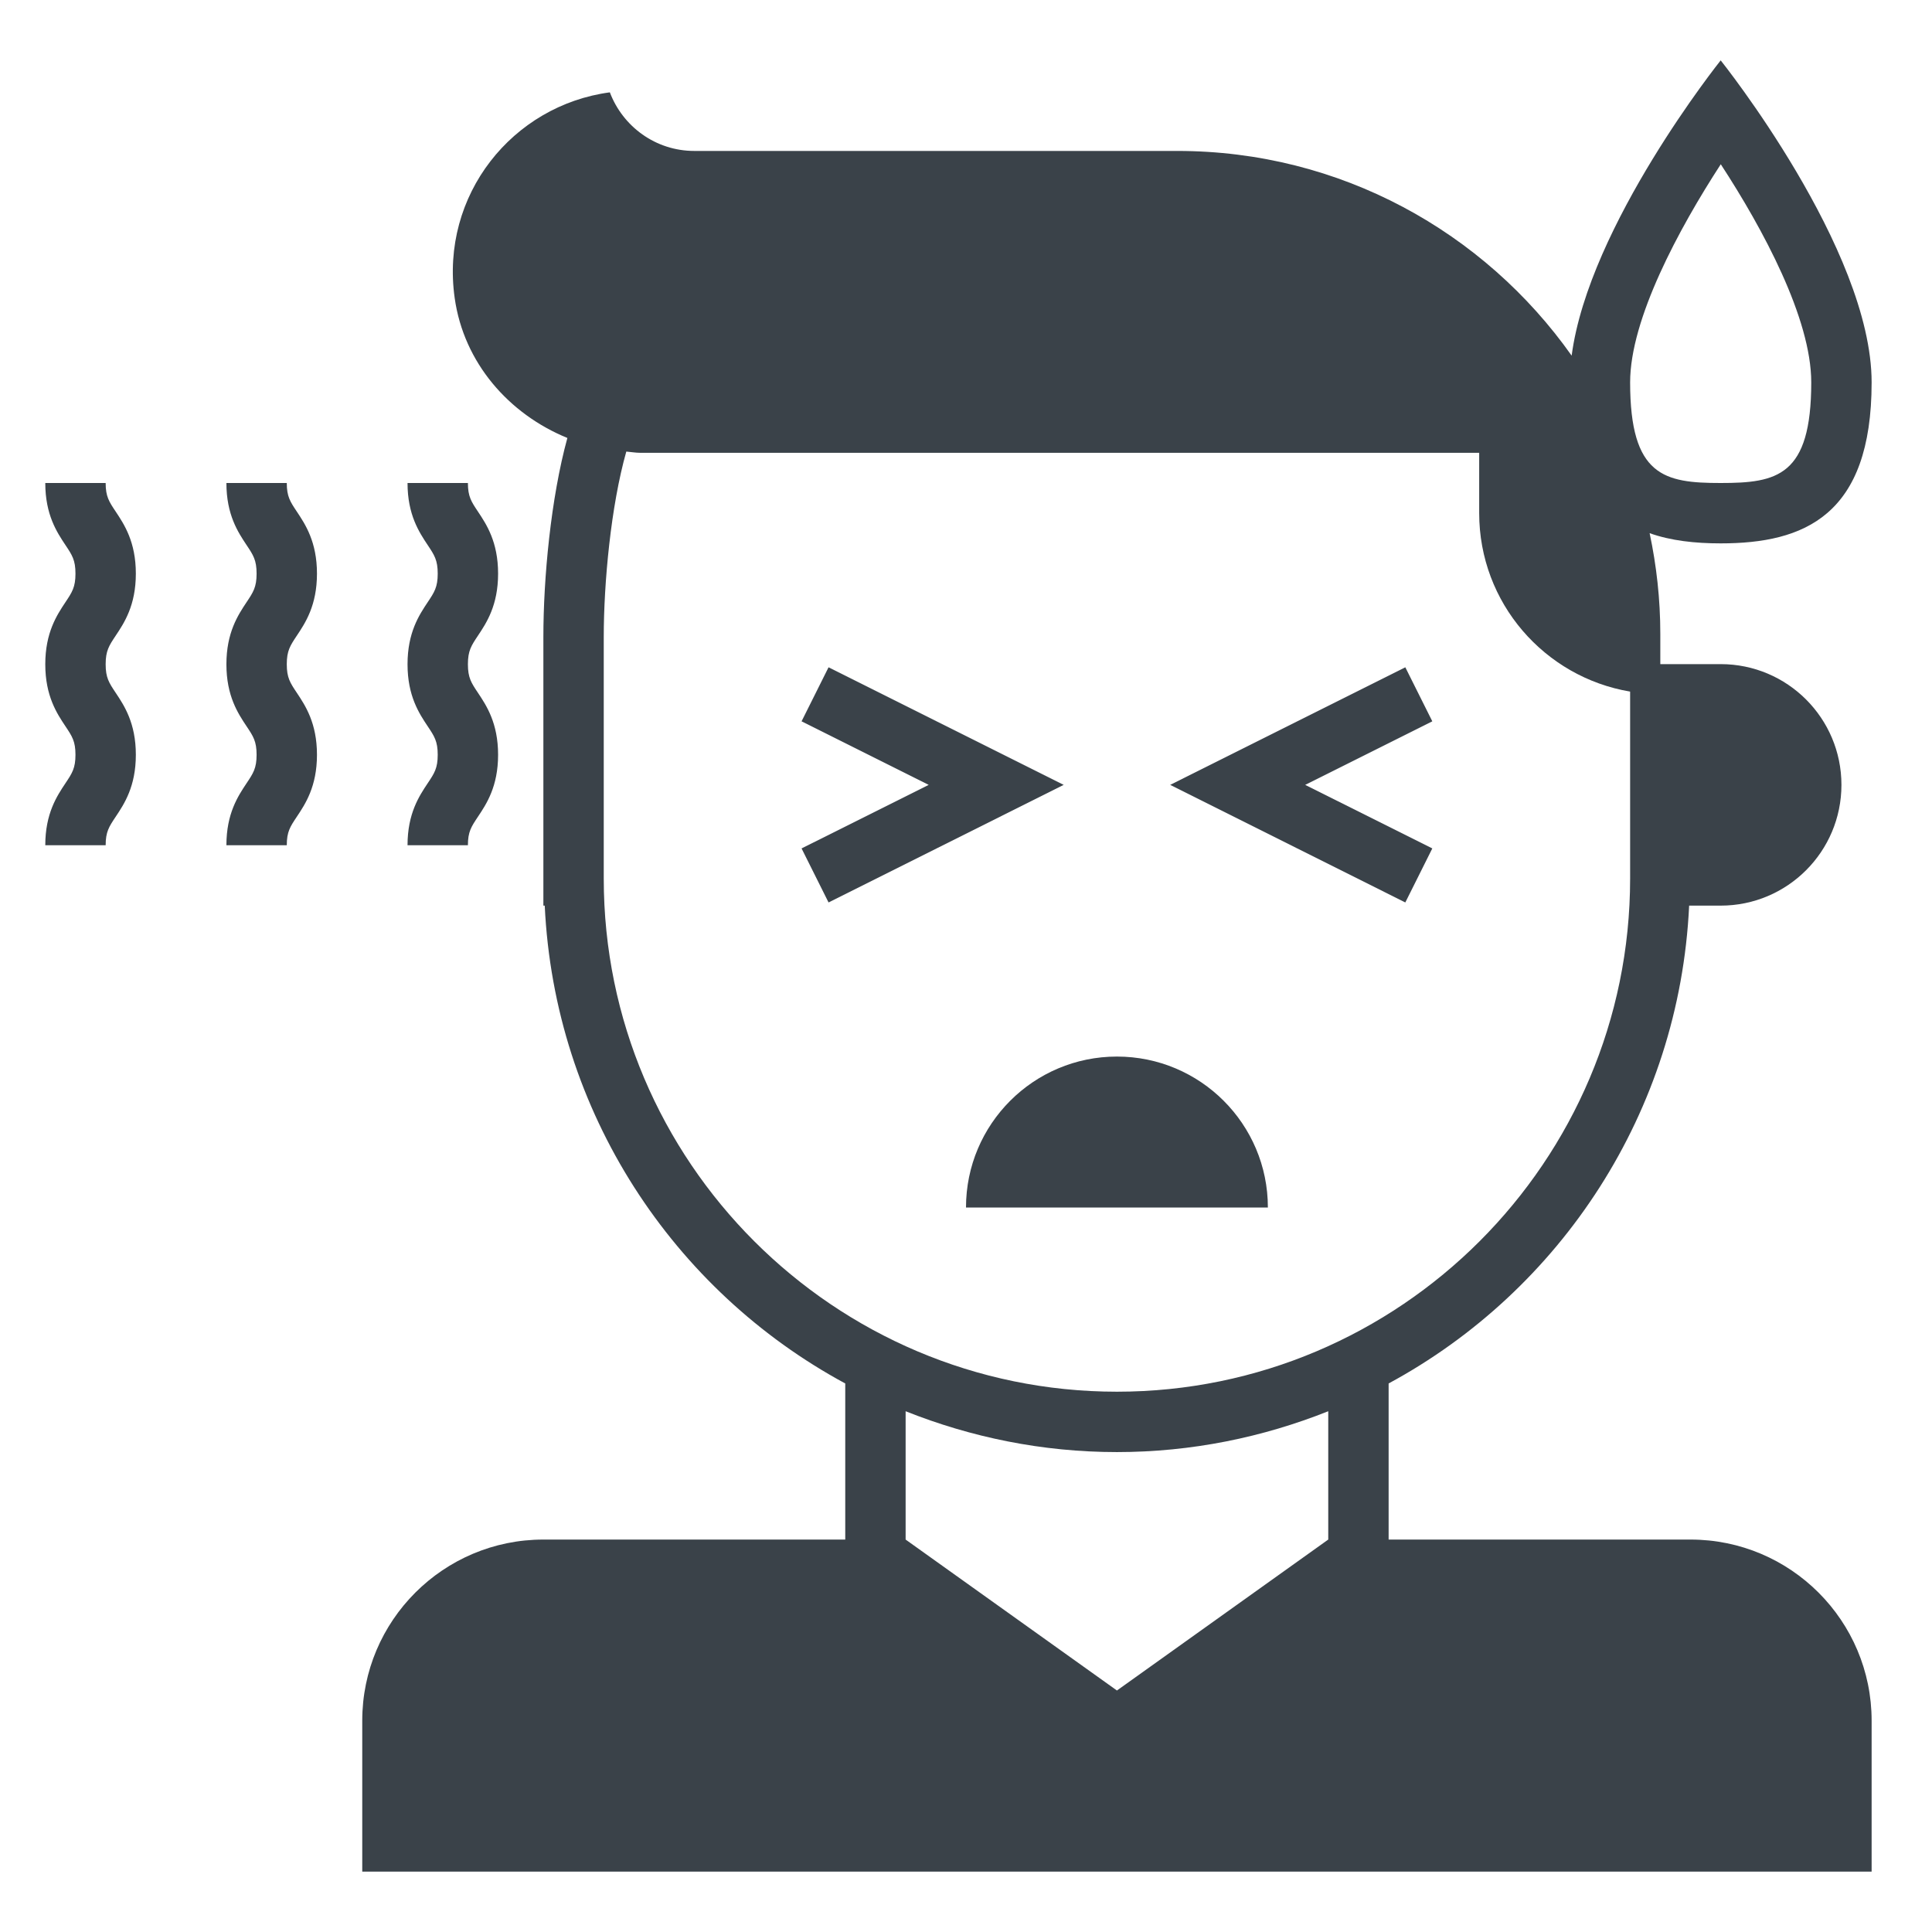<?xml version="1.0" ?><svg id="_x31_-outline-expand" style="enable-background:new 0 0 64 64;" version="1.1" viewBox="0 0 64 64" xml:space="preserve" xmlns="http://www.w3.org/2000/svg" xmlns:xlink="http://www.w3.org/1999/xlink"><path d="M37,35c-2.762,0-5,2.239-5,5h10C42,37.239,39.762,35,37,35z" style="fill:#3A4249;"/><polygon points="27.447,22.105 26.553,23.895 30.764,26 26.553,28.105 27.447,29.895 35.236,26 " style="fill:#3A4249;"/><polygon points="47.447,28.105 43.236,26 47.447,23.895 46.553,22.105 38.764,26 46.553,29.895 " style="fill:#3A4249;"/><path d="M4.5,19.002c0-1.053-0.386-1.632-0.668-2.056C3.611,16.615,3.5,16.448,3.5,16h-2  c0,1.053,0.386,1.632,0.668,2.056C2.389,18.387,2.5,18.554,2.5,19.002c0,0.449-0.111,0.615-0.333,0.948  C1.886,20.373,1.5,20.952,1.5,22.005c0,1.052,0.386,1.631,0.668,2.054C2.389,24.39,2.5,24.556,2.5,25.003  c0,0.446-0.111,0.612-0.332,0.943C1.886,26.369,1.5,26.947,1.5,28h2c0-0.447,0.111-0.613,0.332-0.944  C4.114,26.633,4.5,26.055,4.5,25.003c0-1.052-0.386-1.631-0.668-2.054C3.611,22.618,3.5,22.452,3.5,22.005  c0-0.448,0.111-0.615,0.332-0.947C4.114,20.635,4.5,20.056,4.5,19.002z" style="fill:#3A4249;"/><path d="M10.5,19.002c0-1.053-0.386-1.632-0.668-2.056C9.611,16.615,9.5,16.448,9.5,16h-2  c0,1.053,0.386,1.632,0.668,2.056C8.389,18.387,8.5,18.554,8.5,19.002c0,0.449-0.111,0.615-0.333,0.948  C7.886,20.373,7.5,20.952,7.5,22.005c0,1.052,0.386,1.631,0.668,2.054C8.389,24.39,8.5,24.556,8.5,25.003  c0,0.446-0.111,0.612-0.332,0.943C7.886,26.369,7.5,26.947,7.5,28h2c0-0.447,0.111-0.613,0.332-0.944  c0.282-0.423,0.668-1.001,0.668-2.053c0-1.052-0.386-1.631-0.668-2.054C9.611,22.618,9.5,22.452,9.5,22.005  c0-0.448,0.111-0.615,0.332-0.947C10.114,20.635,10.5,20.056,10.5,19.002z" style="fill:#3A4249;"/><path d="M13.5,28h2c0-0.447,0.111-0.613,0.332-0.944c0.282-0.423,0.668-1.001,0.668-2.053  c0-1.052-0.386-1.631-0.668-2.054c-0.221-0.331-0.332-0.497-0.332-0.944c0-0.448,0.111-0.615,0.332-0.947  c0.282-0.423,0.668-1.002,0.668-2.056c0-1.053-0.386-1.632-0.668-2.056C15.611,16.615,15.5,16.448,15.5,16h-2  c0,1.053,0.386,1.632,0.668,2.056c0.221,0.332,0.332,0.499,0.332,0.946c0,0.449-0.111,0.615-0.333,0.948  c-0.282,0.423-0.667,1.002-0.667,2.055c0,1.052,0.386,1.631,0.668,2.054c0.221,0.331,0.332,0.497,0.332,0.944  c0,0.446-0.111,0.612-0.332,0.943C13.886,26.369,13.5,26.947,13.5,28z" style="fill:#3A4249;"/><path d="M56,51H46v-5.171c5.699-3.079,9.632-8.989,9.955-15.829H57c2.209,0,4-1.791,4-4s-1.791-4-4-4h-2v-1  c0-1.145-0.125-2.261-0.354-3.338C55.347,17.912,56.149,18,57,18c2.761,0,5-0.915,5-5.333S57,2,57,2s-4.367,5.46-4.937,9.781  C49.166,7.683,44.401,5,39,5H23c-1.282,0-2.369-0.809-2.798-1.941c-3.212,0.428-5.623,3.389-5.14,6.813  c0.302,2.15,1.798,3.846,3.733,4.636C18.248,16.501,18,19.151,18,21.102V22v8h0.045c0.322,6.841,4.256,12.751,9.955,15.829V51H18  c-3.313,0-6,2.687-6,6v5h50v-5C62,53.687,59.313,51,56,51z M57.003,5.441C58.402,7.584,60,10.552,60,12.667  C60,15.776,58.867,16,57,16s-3-0.224-3-3.333C54,10.569,55.615,7.577,57.003,5.441z M20,29.102v-8c0-1.787,0.236-4.34,0.747-6.143  C20.902,14.971,21.054,15,21.211,15H49v2c0,2.971,2.164,5.433,5,5.91v6.192c0,9.374-7.626,17-17,17S20,38.476,20,29.102z M44,51  l-7,5l-7-5v-4.251c2.169,0.864,4.527,1.353,7,1.353s4.831-0.489,7-1.353V51z" style="fill:#3A4249;"/></svg>